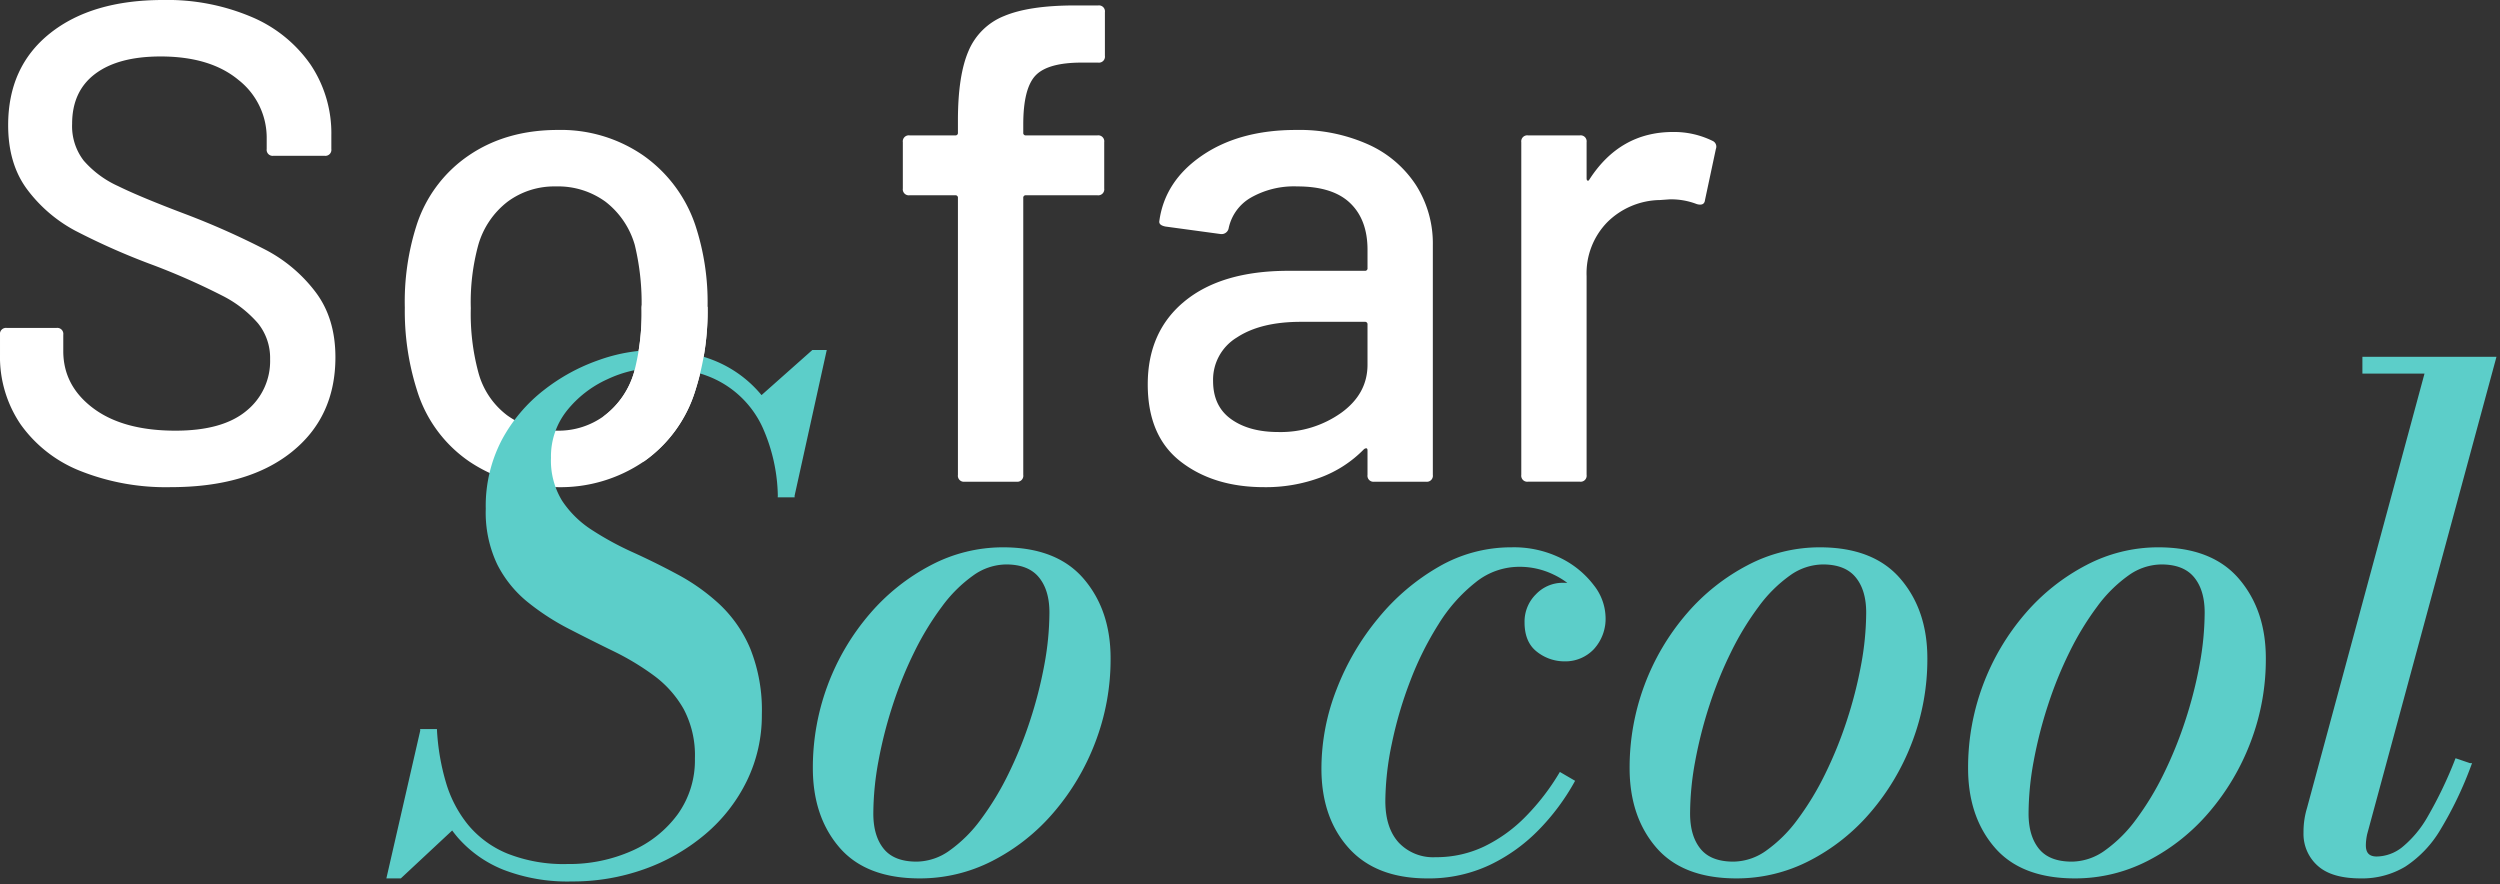 <?xml version="1.0" encoding="UTF-8"?>
<svg xmlns="http://www.w3.org/2000/svg" xmlns:xlink="http://www.w3.org/1999/xlink" width="541.357" height="191.458" viewBox="0 0 541.357 191.458">
  <rect x="0" y="0" width="541.357" height="191.458" fill="#333333" stroke="none"/>
  <defs>
    <clipPath id="clip-path">
      <path id="Tracciato_4774" data-name="Tracciato 4774" d="M0,116.624H541.357V-74.835H0Z" transform="translate(0 74.835)" fill="none"></path>
    </clipPath>
  </defs>
  <g id="Raggruppa_648" data-name="Raggruppa 648" transform="translate(0 74.835)">
    <g id="Raggruppa_641" data-name="Raggruppa 641" transform="translate(0 -74.835)" clip-path="url(#clip-path)">
      <g id="Raggruppa_623" data-name="Raggruppa 623" transform="translate(0.001 -0.001)">
        <path id="Tracciato_4756" data-name="Tracciato 4756" d="M10.544,62.1A28.838,28.838,0,0,1-2.273,52.084,25.968,25.968,0,0,1-6.766,36.907V32.635a1.3,1.3,0,0,1,1.474-1.471H5.461a1.3,1.3,0,0,1,1.474,1.471v3.538q0,7.514,6.483,12.375t17.827,4.861q10.166,0,15.322-4.273a13.84,13.84,0,0,0,5.155-11.2,11.938,11.938,0,0,0-2.651-7.808,25.323,25.323,0,0,0-7.737-5.969,147.763,147.763,0,0,0-14.806-6.555A148.491,148.491,0,0,1,9.513,10.1,31.481,31.481,0,0,1-.874,1.182Q-5-4.341-5-12.741-5-25.409,4.061-32.63t24.53-7.22a46.626,46.626,0,0,1,19.152,3.684A29.463,29.463,0,0,1,60.489-25.853a26.676,26.676,0,0,1,4.493,15.322v2.947a1.3,1.3,0,0,1-1.474,1.471H52.459a1.3,1.3,0,0,1-1.474-1.471v-2.21a15.9,15.9,0,0,0-6.112-12.743Q38.756-27.622,28-27.621q-9.137,0-14.143,3.756T8.851-13.035a12.224,12.224,0,0,0,2.5,7.957A21.718,21.718,0,0,0,18.8.445q4.935,2.433,15.1,6.263a168.027,168.027,0,0,1,16.944,7.586A32.366,32.366,0,0,1,61.592,23.43Q65.863,29.1,65.865,37.5q0,12.967-9.5,20.552t-26.15,7.588A50.075,50.075,0,0,1,10.544,62.1" transform="translate(6.766 39.85)" fill="#fff"></path>
      </g>
      <g id="Raggruppa_624" data-name="Raggruppa 624" transform="translate(87.659 28.139)">
        <path id="Tracciato_4757" data-name="Tracciato 4757" d="M8.526,43.749a28.944,28.944,0,0,1-11.344-15.4A56.673,56.673,0,0,1-5.471,10.38,54.315,54.315,0,0,1-2.966-7.3,28.99,28.99,0,0,1,8.378-22.549q8.1-5.522,19.3-5.524a31.406,31.406,0,0,1,18.49,5.524,30.239,30.239,0,0,1,11.27,15.1,53.154,53.154,0,0,1,2.653,17.679,56.33,56.33,0,0,1-2.653,18.121,29.228,29.228,0,0,1-11.2,15.4,31.978,31.978,0,0,1-18.71,5.526A32.9,32.9,0,0,1,8.526,43.749M37.843,33.73a18.146,18.146,0,0,0,6.337-9.354A50.572,50.572,0,0,0,45.8,10.528a53.564,53.564,0,0,0-1.474-13.7,18.144,18.144,0,0,0-6.335-9.356,17.432,17.432,0,0,0-10.756-3.313,16.946,16.946,0,0,0-10.459,3.313,18.129,18.129,0,0,0-6.335,9.356,47,47,0,0,0-1.622,13.7,48.549,48.549,0,0,0,1.622,13.849A17.176,17.176,0,0,0,16.7,33.73a17.723,17.723,0,0,0,10.83,3.316,16.708,16.708,0,0,0,10.31-3.316" transform="translate(5.471 28.073)" fill="#fff"></path>
      </g>
      <g id="Raggruppa_625" data-name="Raggruppa 625" transform="translate(195.503 1.18)">
        <path id="Tracciato_4758" data-name="Tracciato 4758" d="M17.5,9.243q-2.652,2.8-2.651,10.607v1.768a.519.519,0,0,0,.588.588H30.905a1.3,1.3,0,0,1,1.474,1.476V33.7a1.3,1.3,0,0,1-1.474,1.474H15.437a.52.52,0,0,0-.588.588V95.725A1.3,1.3,0,0,1,13.375,97.2H2.177A1.3,1.3,0,0,1,.7,95.725V35.761a.521.521,0,0,0-.588-.588h-9.87A1.3,1.3,0,0,1-11.229,33.7V23.683a1.3,1.3,0,0,1,1.474-1.476H.115A.52.52,0,0,0,.7,21.618V18.967Q.7,9.243,2.988,3.939a13.969,13.969,0,0,1,7.734-7.588q5.449-2.283,15.322-2.282h5.009a1.3,1.3,0,0,1,1.474,1.474V4.97a1.3,1.3,0,0,1-1.474,1.474H27.518q-7.368,0-10.019,2.8" transform="translate(11.229 5.931)" fill="#fff"></path>
      </g>
      <g id="Raggruppa_626" data-name="Raggruppa 626" transform="translate(248.538 28.14)">
        <path id="Tracciato_4759" data-name="Tracciato 4759" d="M29.122,1.929a24.081,24.081,0,0,1,10.313,8.839,23.517,23.517,0,0,1,3.61,12.892v49.8a1.3,1.3,0,0,1-1.474,1.474h-11.2A1.3,1.3,0,0,1,28.9,73.457v-5.3c0-.491-.248-.588-.737-.294a25.579,25.579,0,0,1-9.356,6.115,33.961,33.961,0,0,1-12.3,2.136q-10.906,0-18.05-5.526t-7.146-16.722q0-11.49,8.031-18.047t22.468-6.555h16.5a.523.523,0,0,0,.591-.591V24.691q0-6.482-3.758-10.09t-11.418-3.61a18.816,18.816,0,0,0-10.09,2.43,10.011,10.011,0,0,0-4.789,6.555A1.563,1.563,0,0,1-2.922,21.3l-11.932-1.622c-.985-.194-1.425-.588-1.328-1.177Q-15,9.813-6.9,4.286T13.431-1.238A36.4,36.4,0,0,1,29.122,1.929M23.156,60.051Q28.9,55.93,28.9,49.59V40.9a.524.524,0,0,0-.591-.588H14.462Q5.77,40.308.614,43.7a10.682,10.682,0,0,0-5.155,9.428q0,5.453,3.9,8.251T9.6,64.175a22.627,22.627,0,0,0,13.554-4.124" transform="translate(18.687 1.238)" fill="#fff"></path>
      </g>
      <g id="Raggruppa_627" data-name="Raggruppa 627" transform="translate(329.424 28.581)">
        <path id="Tracciato_4760" data-name="Tracciato 4760" d="M25.217,1.167a1.365,1.365,0,0,1,.737,1.768L23.6,13.985c-.1.883-.688,1.179-1.768.883a15.471,15.471,0,0,0-5.895-1.031l-2.062.148A16.529,16.529,0,0,0,2.454,18.772,15.849,15.849,0,0,0-2.038,30.484V73.5a1.3,1.3,0,0,1-1.474,1.474h-11.2A1.3,1.3,0,0,1-16.181,73.5V1.461A1.3,1.3,0,0,1-14.71-.012h11.2A1.3,1.3,0,0,1-2.038,1.461V9.27c0,.294.072.468.22.517s.269-.026.368-.223Q5.182-.748,16.672-.749a18.853,18.853,0,0,1,8.545,1.916" transform="translate(16.181 0.749)" fill="#fff"></path>
      </g>
      <g id="Raggruppa_628" data-name="Raggruppa 628" transform="translate(84.136 76.169)">
        <path id="Tracciato_4761" data-name="Tracciato 4761" d="M0,69.237,7.24,37.646h2.881l.371,8.489q.959,3.4,2,6.2a47.657,47.657,0,0,0,2.364,5.388L2.512,69.237Zm39.676.665a38.129,38.129,0,0,1-14.667-2.51,25.432,25.432,0,0,1-9.788-6.938,29.716,29.716,0,0,1-5.652-10.3A52.189,52.189,0,0,1,7.24,37.646h2.881a49.515,49.515,0,0,0,1.96,11.331,26.655,26.655,0,0,0,4.876,9.3A22.165,22.165,0,0,0,25.6,64.588a33.4,33.4,0,0,0,13.114,2.287A33.811,33.811,0,0,0,52.826,64,24.876,24.876,0,0,0,62.95,55.913a20.4,20.4,0,0,0,3.766-12.288,21.684,21.684,0,0,0-2.474-10.848,23.538,23.538,0,0,0-6.5-7.345,56.329,56.329,0,0,0-8.867-5.352q-4.839-2.36-9.64-4.835a51.606,51.606,0,0,1-8.867-5.756,24.63,24.63,0,0,1-6.5-8.046A25.785,25.785,0,0,1,21.427-10.4,30.43,30.43,0,0,1,24.9-25.237a33.675,33.675,0,0,1,9.013-10.63A40.959,40.959,0,0,1,45.7-42.289,36.45,36.45,0,0,1,57.48-44.428q9.46,0,16.034,3.763a25.246,25.246,0,0,1,10.121,10.74,39.7,39.7,0,0,1,3.917,16.642H84.671a38.123,38.123,0,0,0-3.4-15.056,21.835,21.835,0,0,0-8.791-9.632q-5.764-3.358-14.186-3.359a26.12,26.12,0,0,0-11.045,2.51,24.091,24.091,0,0,0-8.939,6.938A16.253,16.253,0,0,0,34.8-21.474a17,17,0,0,0,2.474,9.522,22.275,22.275,0,0,0,6.539,6.419A66.638,66.638,0,0,0,52.752-.659q4.878,2.21,9.753,4.833a43.176,43.176,0,0,1,8.942,6.383,27.857,27.857,0,0,1,6.537,9.448,35.36,35.36,0,0,1,2.477,14.1,31.977,31.977,0,0,1-3.213,14.243,35.035,35.035,0,0,1-8.9,11.405A41.971,41.971,0,0,1,55.3,67.244,45.589,45.589,0,0,1,39.676,69.9M84.671-13.282l.443-6.79a63.14,63.14,0,0,0-1.957-6.9,45.607,45.607,0,0,0-3.139-6.9L91.911-44.428h2.512L87.551-13.282Z" transform="translate(0 44.428)" fill="#5ccec9"></path>
      </g>
      <g id="Raggruppa_629" data-name="Raggruppa 629" transform="translate(84.136 76.169)">
        <path id="Tracciato_4762" data-name="Tracciato 4762" d="M0,69.237,7.24,37.646h2.881l.371,8.489q.959,3.4,2,6.2a47.657,47.657,0,0,0,2.364,5.388L2.512,69.237Zm39.676.665a38.129,38.129,0,0,1-14.667-2.51,25.432,25.432,0,0,1-9.788-6.938,29.716,29.716,0,0,1-5.652-10.3A52.189,52.189,0,0,1,7.24,37.646h2.881a49.515,49.515,0,0,0,1.96,11.331,26.655,26.655,0,0,0,4.876,9.3A22.165,22.165,0,0,0,25.6,64.588a33.4,33.4,0,0,0,13.114,2.287A33.811,33.811,0,0,0,52.826,64,24.876,24.876,0,0,0,62.95,55.913a20.4,20.4,0,0,0,3.766-12.288,21.684,21.684,0,0,0-2.474-10.848,23.538,23.538,0,0,0-6.5-7.345,56.329,56.329,0,0,0-8.867-5.352q-4.839-2.36-9.64-4.835a51.606,51.606,0,0,1-8.867-5.756,24.63,24.63,0,0,1-6.5-8.046A25.785,25.785,0,0,1,21.427-10.4,30.43,30.43,0,0,1,24.9-25.237a33.675,33.675,0,0,1,9.013-10.63A40.959,40.959,0,0,1,45.7-42.289,36.45,36.45,0,0,1,57.48-44.428q9.46,0,16.034,3.763a25.246,25.246,0,0,1,10.121,10.74,39.7,39.7,0,0,1,3.917,16.642H84.671a38.123,38.123,0,0,0-3.4-15.056,21.835,21.835,0,0,0-8.791-9.632q-5.764-3.358-14.186-3.359a26.12,26.12,0,0,0-11.045,2.51,24.091,24.091,0,0,0-8.939,6.938A16.253,16.253,0,0,0,34.8-21.474a17,17,0,0,0,2.474,9.522,22.275,22.275,0,0,0,6.539,6.419A66.638,66.638,0,0,0,52.752-.659q4.878,2.21,9.753,4.833a43.176,43.176,0,0,1,8.942,6.383,27.857,27.857,0,0,1,6.537,9.448,35.36,35.36,0,0,1,2.477,14.1,31.977,31.977,0,0,1-3.213,14.243,35.035,35.035,0,0,1-8.9,11.405A41.971,41.971,0,0,1,55.3,67.244,45.589,45.589,0,0,1,39.676,69.9ZM84.671-13.282l.443-6.79a63.14,63.14,0,0,0-1.957-6.9,45.607,45.607,0,0,0-3.139-6.9L91.911-44.428h2.512L87.551-13.282Z" transform="translate(0 44.428)" fill="none" stroke="#5ccec9" stroke-width="0.75"></path>
      </g>
      <g id="Raggruppa_630" data-name="Raggruppa 630" transform="translate(176.391 118.894)">
        <path id="Tracciato_4763" data-name="Tracciato 4763" d="M13.87,43.213q-11.459,0-17.113-6.578T-8.9,19.714A50.7,50.7,0,0,1,3.409-13.54,44.237,44.237,0,0,1,16.495-23.922a33.083,33.083,0,0,1,15.412-3.807q11.459,0,17.187,6.688t5.731,16.96a49.809,49.809,0,0,1-3.29,18.067A50.815,50.815,0,0,1,42.552,29.1,43.1,43.1,0,0,1,29.468,39.445a33.9,33.9,0,0,1-15.6,3.769M13.2,40.332a12.813,12.813,0,0,0,7.355-2.477,30.253,30.253,0,0,0,6.839-6.8,62.246,62.246,0,0,0,5.987-9.865,88.385,88.385,0,0,0,4.73-11.641A92.745,92.745,0,0,0,41.222-2.6a63.374,63.374,0,0,0,1.108-11.38q0-5.027-2.4-7.908t-7.355-2.883A12.807,12.807,0,0,0,25.216-22.3a30.208,30.208,0,0,0-6.836,6.8A62.492,62.492,0,0,0,12.391-5.67,85.721,85.721,0,0,0,7.661,5.968,94.321,94.321,0,0,0,4.555,18.161,63.4,63.4,0,0,0,3.447,29.544q0,5.023,2.364,7.905T13.2,40.332" transform="translate(8.9 27.729)" fill="#5ccec9"></path>
      </g>
      <g id="Raggruppa_631" data-name="Raggruppa 631" transform="translate(176.391 118.894)">
        <path id="Tracciato_4764" data-name="Tracciato 4764" d="M13.87,43.213q-11.459,0-17.113-6.578T-8.9,19.714A50.7,50.7,0,0,1,3.409-13.54,44.237,44.237,0,0,1,16.495-23.922a33.083,33.083,0,0,1,15.412-3.807q11.459,0,17.187,6.688t5.731,16.96a49.809,49.809,0,0,1-3.29,18.067A50.815,50.815,0,0,1,42.552,29.1,43.1,43.1,0,0,1,29.468,39.445,33.9,33.9,0,0,1,13.87,43.213ZM13.2,40.332a12.813,12.813,0,0,0,7.355-2.477,30.253,30.253,0,0,0,6.839-6.8,62.246,62.246,0,0,0,5.987-9.865,88.385,88.385,0,0,0,4.73-11.641A92.745,92.745,0,0,0,41.222-2.6a63.374,63.374,0,0,0,1.108-11.38q0-5.027-2.4-7.908t-7.355-2.883A12.807,12.807,0,0,0,25.216-22.3a30.208,30.208,0,0,0-6.836,6.8A62.492,62.492,0,0,0,12.391-5.67,85.721,85.721,0,0,0,7.661,5.968,94.321,94.321,0,0,0,4.555,18.161,63.4,63.4,0,0,0,3.447,29.544q0,5.023,2.364,7.905T13.2,40.332Z" transform="translate(8.9 27.729)" fill="none" stroke="#5ccec9" stroke-width="0.75"></path>
      </g>
      <g id="Raggruppa_632" data-name="Raggruppa 632" transform="translate(286.519 118.894)">
        <path id="Tracciato_4765" data-name="Tracciato 4765" d="M13.736,43.213q-10.945,0-16.747-6.465t-5.8-16.96a46.848,46.848,0,0,1,3.252-17A54.751,54.751,0,0,1,3.423-12.542,47.058,47.058,0,0,1,16.435-23.589a30.871,30.871,0,0,1,15.489-4.14,22.579,22.579,0,0,1,10.684,2.364,19.751,19.751,0,0,1,6.915,5.728A11.208,11.208,0,0,1,51.961-13.1a9.345,9.345,0,0,1-2.438,6.8,8.111,8.111,0,0,1-6.063,2.515,9.223,9.223,0,0,1-5.7-1.96q-2.587-1.957-2.587-6.1a7.929,7.929,0,0,1,2.367-5.838,7.594,7.594,0,0,1,5.544-2.364,14.185,14.185,0,0,1,4.288.629,6.531,6.531,0,0,1,3.216,2.141,6.482,6.482,0,0,1,1.22,4.175H49.078a8.062,8.062,0,0,0-2.144-5.1,16.981,16.981,0,0,0-5.657-4.321,17.174,17.174,0,0,0-7.726-1.737,15.419,15.419,0,0,0-9.574,3.436,35.1,35.1,0,0,0-8.1,9.126A69.048,69.048,0,0,0,9.671.759,86.445,86.445,0,0,0,5.677,14.393a62.59,62.59,0,0,0-1.4,12.416q0,5.983,2.993,9.274a10.594,10.594,0,0,0,8.246,3.288,24.447,24.447,0,0,0,10.794-2.4,32.606,32.606,0,0,0,9.057-6.578,49.86,49.86,0,0,0,7.21-9.348l2.661,1.55a48,48,0,0,1-7.578,10.162,36.723,36.723,0,0,1-10.536,7.575,30.474,30.474,0,0,1-13.383,2.881" transform="translate(8.814 27.729)" fill="#5ccec9"></path>
      </g>
      <g id="Raggruppa_633" data-name="Raggruppa 633" transform="translate(286.519 118.894)">
        <path id="Tracciato_4766" data-name="Tracciato 4766" d="M13.736,43.213q-10.945,0-16.747-6.465t-5.8-16.96a46.848,46.848,0,0,1,3.252-17A54.751,54.751,0,0,1,3.423-12.542,47.058,47.058,0,0,1,16.435-23.589a30.871,30.871,0,0,1,15.489-4.14,22.579,22.579,0,0,1,10.684,2.364,19.751,19.751,0,0,1,6.915,5.728A11.208,11.208,0,0,1,51.961-13.1a9.345,9.345,0,0,1-2.438,6.8,8.111,8.111,0,0,1-6.063,2.515,9.223,9.223,0,0,1-5.7-1.96q-2.587-1.957-2.587-6.1a7.929,7.929,0,0,1,2.367-5.838,7.594,7.594,0,0,1,5.544-2.364,14.185,14.185,0,0,1,4.288.629,6.531,6.531,0,0,1,3.216,2.141,6.482,6.482,0,0,1,1.22,4.175H49.078a8.062,8.062,0,0,0-2.144-5.1,16.981,16.981,0,0,0-5.657-4.321,17.174,17.174,0,0,0-7.726-1.737,15.419,15.419,0,0,0-9.574,3.436,35.1,35.1,0,0,0-8.1,9.126A69.048,69.048,0,0,0,9.671.759,86.445,86.445,0,0,0,5.677,14.393a62.59,62.59,0,0,0-1.4,12.416q0,5.983,2.993,9.274a10.594,10.594,0,0,0,8.246,3.288,24.447,24.447,0,0,0,10.794-2.4,32.606,32.606,0,0,0,9.057-6.578,49.86,49.86,0,0,0,7.21-9.348l2.661,1.55a48,48,0,0,1-7.578,10.162,36.723,36.723,0,0,1-10.536,7.575A30.474,30.474,0,0,1,13.736,43.213Z" transform="translate(8.814 27.729)" fill="none" stroke="#5ccec9" stroke-width="0.75"></path>
      </g>
      <g id="Raggruppa_634" data-name="Raggruppa 634" transform="translate(353.255 118.894)">
        <path id="Tracciato_4767" data-name="Tracciato 4767" d="M13.87,43.213q-11.459,0-17.113-6.578T-8.9,19.714A50.7,50.7,0,0,1,3.409-13.54,44.237,44.237,0,0,1,16.495-23.922a33.083,33.083,0,0,1,15.412-3.807q11.459,0,17.187,6.688t5.731,16.96a49.809,49.809,0,0,1-3.29,18.067A50.815,50.815,0,0,1,42.552,29.1,43.1,43.1,0,0,1,29.468,39.445a33.9,33.9,0,0,1-15.6,3.769M13.2,40.332a12.813,12.813,0,0,0,7.355-2.477,30.253,30.253,0,0,0,6.839-6.8,62.246,62.246,0,0,0,5.987-9.865,88.385,88.385,0,0,0,4.73-11.641A92.745,92.745,0,0,0,41.222-2.6a63.374,63.374,0,0,0,1.108-11.38q0-5.027-2.4-7.908t-7.355-2.883A12.807,12.807,0,0,0,25.216-22.3a30.208,30.208,0,0,0-6.836,6.8A62.492,62.492,0,0,0,12.391-5.67,85.721,85.721,0,0,0,7.661,5.968,94.321,94.321,0,0,0,4.555,18.161,63.4,63.4,0,0,0,3.447,29.544q0,5.023,2.364,7.905T13.2,40.332" transform="translate(8.9 27.729)" fill="#5ccec9"></path>
      </g>
      <g id="Raggruppa_635" data-name="Raggruppa 635" transform="translate(353.255 118.894)">
        <path id="Tracciato_4768" data-name="Tracciato 4768" d="M13.87,43.213q-11.459,0-17.113-6.578T-8.9,19.714A50.7,50.7,0,0,1,3.409-13.54,44.237,44.237,0,0,1,16.495-23.922a33.083,33.083,0,0,1,15.412-3.807q11.459,0,17.187,6.688t5.731,16.96a49.809,49.809,0,0,1-3.29,18.067A50.815,50.815,0,0,1,42.552,29.1,43.1,43.1,0,0,1,29.468,39.445,33.9,33.9,0,0,1,13.87,43.213ZM13.2,40.332a12.813,12.813,0,0,0,7.355-2.477,30.253,30.253,0,0,0,6.839-6.8,62.246,62.246,0,0,0,5.987-9.865,88.385,88.385,0,0,0,4.73-11.641A92.745,92.745,0,0,0,41.222-2.6a63.374,63.374,0,0,0,1.108-11.38q0-5.027-2.4-7.908t-7.355-2.883A12.807,12.807,0,0,0,25.216-22.3a30.208,30.208,0,0,0-6.836,6.8A62.492,62.492,0,0,0,12.391-5.67,85.721,85.721,0,0,0,7.661,5.968,94.321,94.321,0,0,0,4.555,18.161,63.4,63.4,0,0,0,3.447,29.544q0,5.023,2.364,7.905T13.2,40.332Z" transform="translate(8.9 27.729)" fill="none" stroke="#5ccec9" stroke-width="0.75"></path>
      </g>
      <g id="Raggruppa_636" data-name="Raggruppa 636" transform="translate(426.55 118.894)">
        <path id="Tracciato_4769" data-name="Tracciato 4769" d="M13.87,43.213q-11.459,0-17.113-6.578T-8.9,19.714A50.7,50.7,0,0,1,3.409-13.54,44.237,44.237,0,0,1,16.495-23.922a33.083,33.083,0,0,1,15.412-3.807q11.459,0,17.187,6.688t5.731,16.96a49.809,49.809,0,0,1-3.29,18.067A50.815,50.815,0,0,1,42.552,29.1,43.1,43.1,0,0,1,29.468,39.445a33.9,33.9,0,0,1-15.6,3.769M13.2,40.332a12.813,12.813,0,0,0,7.355-2.477,30.253,30.253,0,0,0,6.839-6.8,62.246,62.246,0,0,0,5.987-9.865,88.385,88.385,0,0,0,4.73-11.641A92.745,92.745,0,0,0,41.222-2.6a63.374,63.374,0,0,0,1.108-11.38q0-5.027-2.4-7.908t-7.355-2.883A12.807,12.807,0,0,0,25.216-22.3a30.208,30.208,0,0,0-6.836,6.8A62.492,62.492,0,0,0,12.391-5.67,85.721,85.721,0,0,0,7.661,5.968,94.321,94.321,0,0,0,4.555,18.161,63.4,63.4,0,0,0,3.447,29.544q0,5.023,2.364,7.905T13.2,40.332" transform="translate(8.9 27.729)" fill="#5ccec9"></path>
      </g>
      <g id="Raggruppa_637" data-name="Raggruppa 637" transform="translate(426.55 118.894)">
        <path id="Tracciato_4770" data-name="Tracciato 4770" d="M13.87,43.213q-11.459,0-17.113-6.578T-8.9,19.714A50.7,50.7,0,0,1,3.409-13.54,44.237,44.237,0,0,1,16.495-23.922a33.083,33.083,0,0,1,15.412-3.807q11.459,0,17.187,6.688t5.731,16.96a49.809,49.809,0,0,1-3.29,18.067A50.815,50.815,0,0,1,42.552,29.1,43.1,43.1,0,0,1,29.468,39.445,33.9,33.9,0,0,1,13.87,43.213ZM13.2,40.332a12.813,12.813,0,0,0,7.355-2.477,30.253,30.253,0,0,0,6.839-6.8,62.246,62.246,0,0,0,5.987-9.865,88.385,88.385,0,0,0,4.73-11.641A92.745,92.745,0,0,0,41.222-2.6a63.374,63.374,0,0,0,1.108-11.38q0-5.027-2.4-7.908t-7.355-2.883A12.807,12.807,0,0,0,25.216-22.3a30.208,30.208,0,0,0-6.836,6.8A62.492,62.492,0,0,0,12.391-5.67,85.721,85.721,0,0,0,7.661,5.968,94.321,94.321,0,0,0,4.555,18.161,63.4,63.4,0,0,0,3.447,29.544q0,5.023,2.364,7.905T13.2,40.332Z" transform="translate(8.9 27.729)" fill="none" stroke="#5ccec9" stroke-width="0.75"></path>
      </g>
      <g id="Raggruppa_638" data-name="Raggruppa 638" transform="translate(499.184 77.642)">
        <path id="Tracciato_4771" data-name="Tracciato 4771" d="M7.315,68.341q-6.156,0-9.082-2.658a8.839,8.839,0,0,1-2.927-6.864,17.433,17.433,0,0,1,.742-5.24L21.622-40.975H8.057v-2.878H36.225L8.354,59.041a11.982,11.982,0,0,0-.223,1.328,10.361,10.361,0,0,0-.074,1.182q0,2.805,2.743,2.8a9.454,9.454,0,0,0,5.782-2.141,23.87,23.87,0,0,0,5.6-6.752,89.77,89.77,0,0,0,5.892-12.291l2.817.959a80.45,80.45,0,0,1-6.634,13.841,23.989,23.989,0,0,1-7.45,7.859,17.738,17.738,0,0,1-9.489,2.51" transform="translate(4.694 43.853)" fill="#5ccec9"></path>
      </g>
      <g id="Raggruppa_639" data-name="Raggruppa 639" transform="translate(499.184 77.642)">
        <path id="Tracciato_4772" data-name="Tracciato 4772" d="M7.315,68.341q-6.156,0-9.082-2.658a8.839,8.839,0,0,1-2.927-6.864,17.433,17.433,0,0,1,.742-5.24L21.622-40.975H8.057v-2.878H36.225L8.354,59.041a11.982,11.982,0,0,0-.223,1.328,10.361,10.361,0,0,0-.074,1.182q0,2.805,2.743,2.8a9.454,9.454,0,0,0,5.782-2.141,23.87,23.87,0,0,0,5.6-6.752,89.77,89.77,0,0,0,5.892-12.291l2.817.959a80.45,80.45,0,0,1-6.634,13.841,23.989,23.989,0,0,1-7.45,7.859A17.738,17.738,0,0,1,7.315,68.341Z" transform="translate(4.694 43.853)" fill="none" stroke="#5ccec9" stroke-width="0.75"></path>
      </g>
      <g id="Raggruppa_640" data-name="Raggruppa 640" transform="translate(130.485 64.217)">
        <path id="Tracciato_4773" data-name="Tracciato 4773" d="M.3,15.671A18.134,18.134,0,0,0,6.632,6.315,50.537,50.537,0,0,0,8.254-7.534c0-5.5,14.289-.294,14.289-.294a56.355,56.355,0,0,1-2.651,18.121A29.261,29.261,0,0,1,8.7,25.69S-2.65,17.882.3,15.671" transform="translate(0.191 10.056)" fill="#fff"></path>
      </g>
    </g>
  </g>
</svg>

